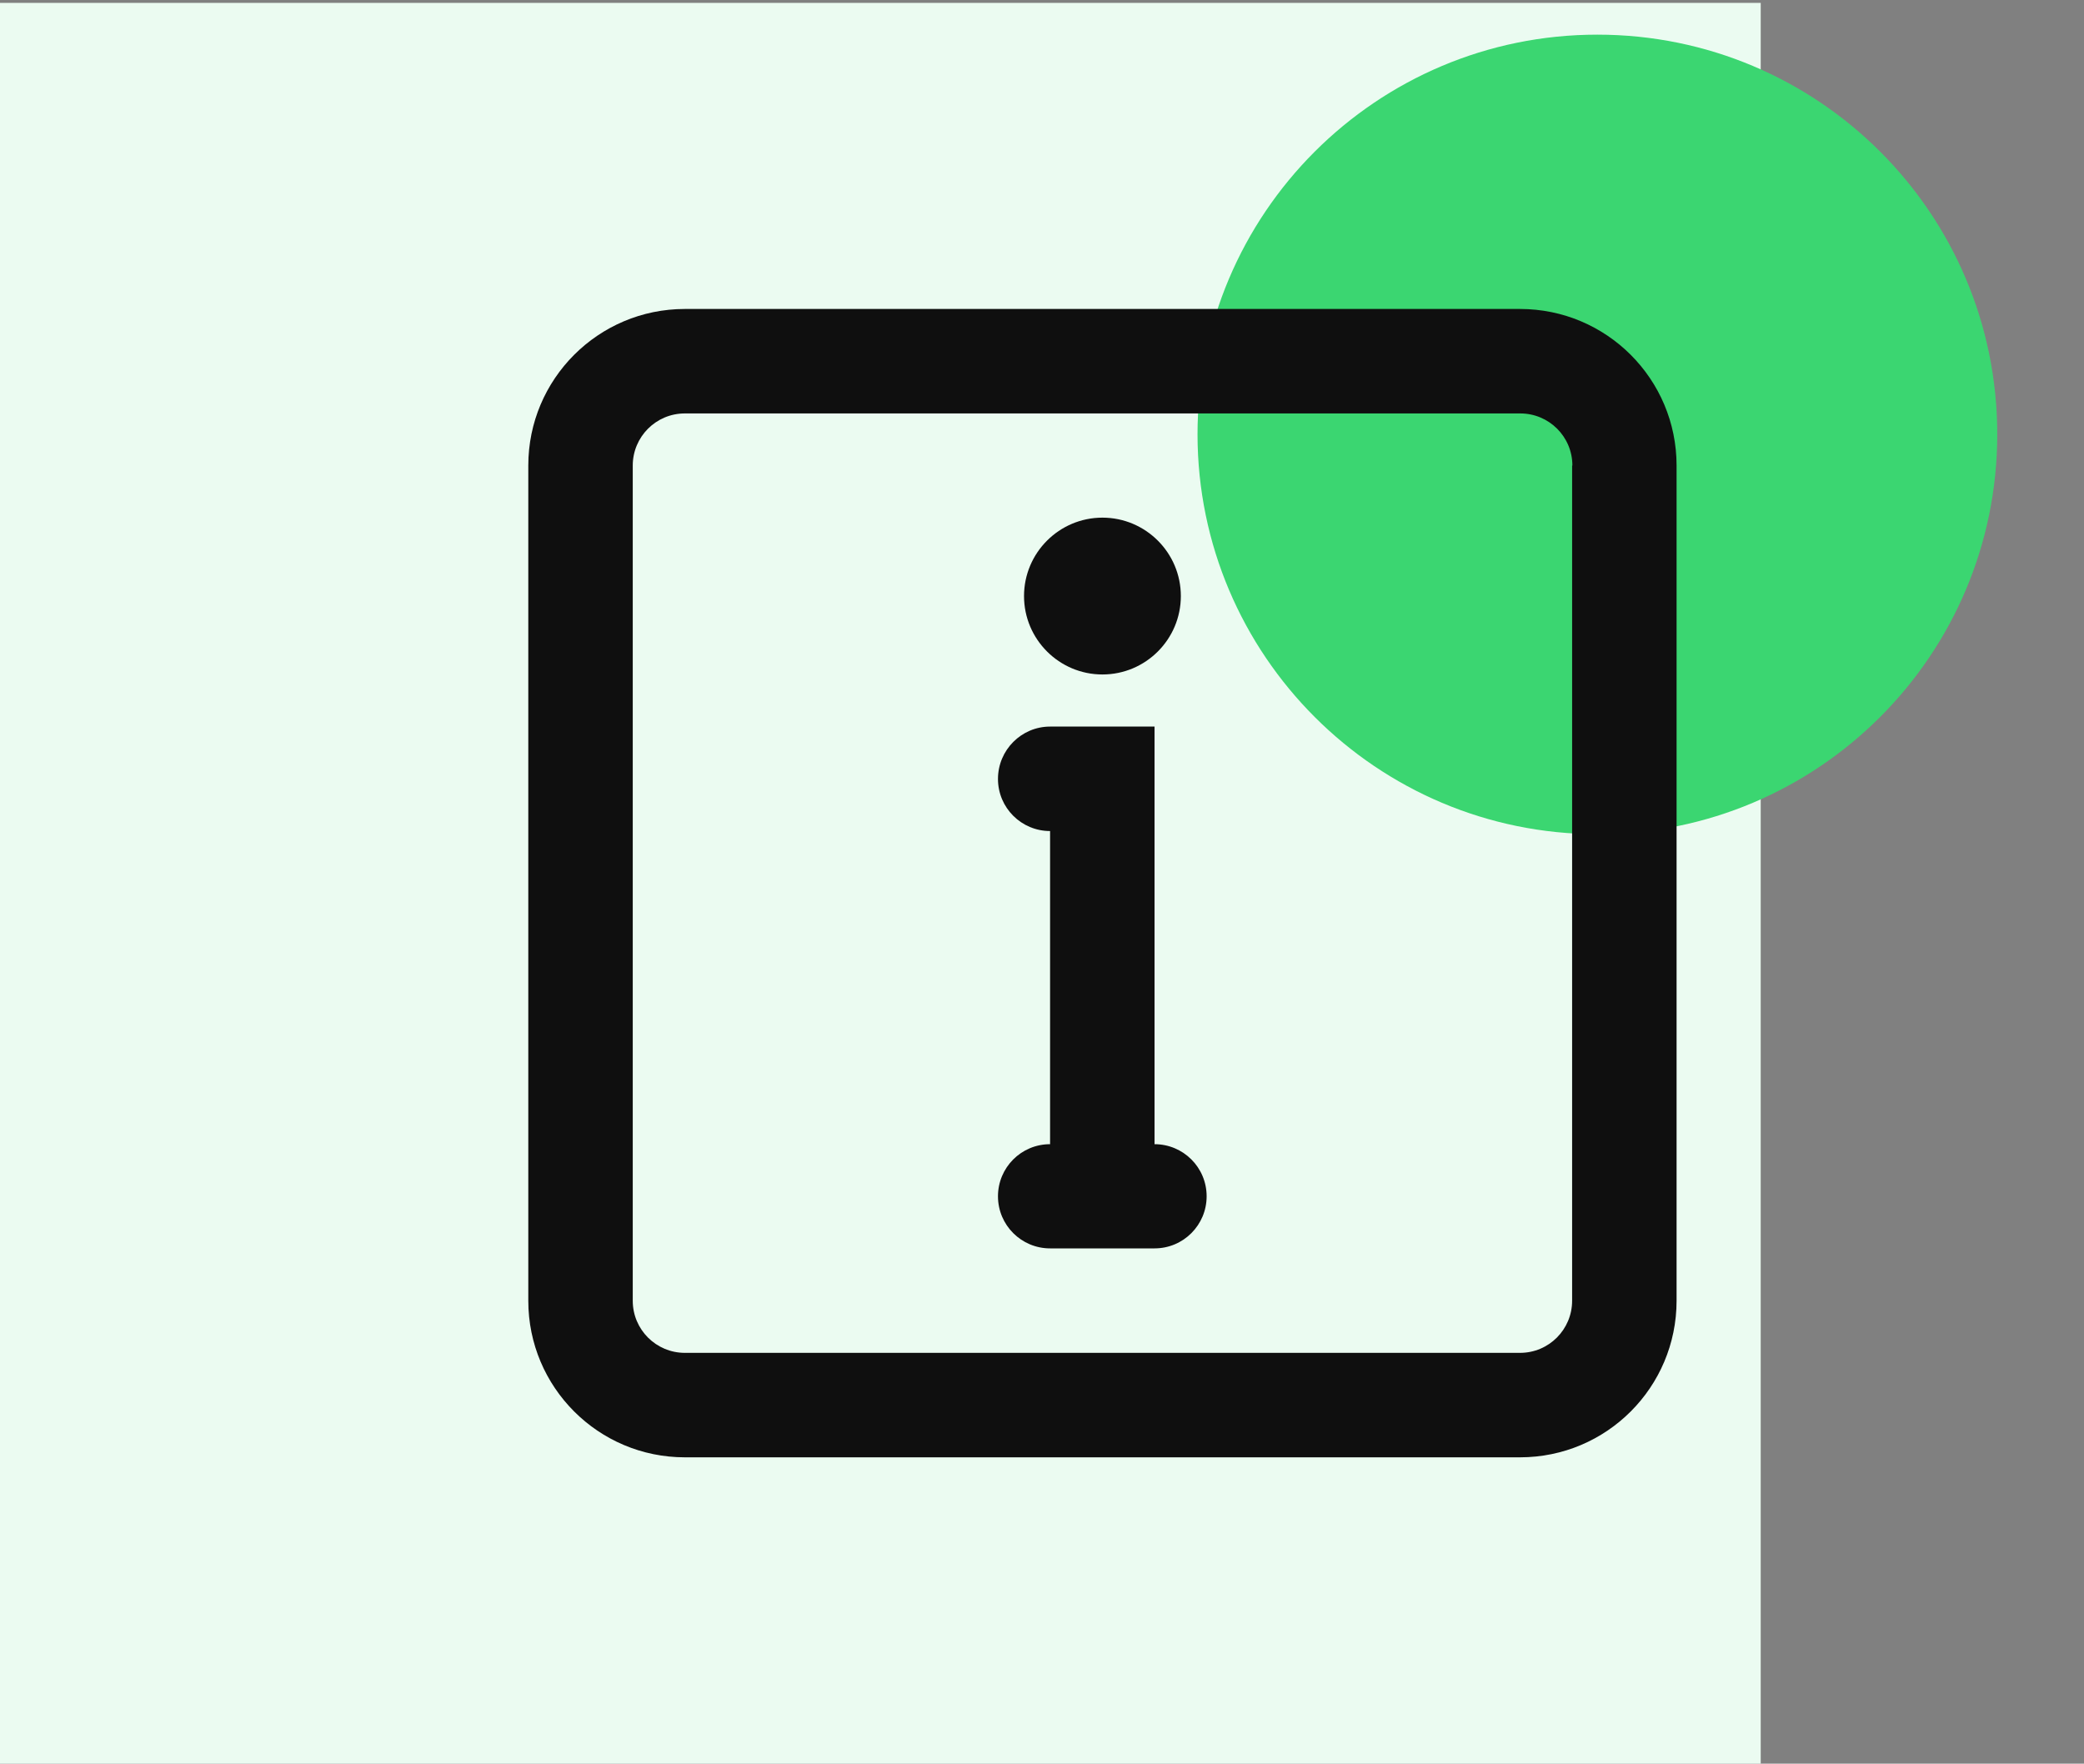 <svg xmlns="http://www.w3.org/2000/svg" viewBox="0 0 800 677"><rect x="0" y="0" width="800" height="677" fill="#808080" stroke="none"/><path d="M0 1.1h675.9V677H0V1.1z" fill="#ebfbf1"/><path d="M613.2 320.2c84.7 0 153.5-68.7 153.5-153.5S698 13.3 613.2 13.3 459.7 82 459.7 166.8c.1 84.7 68.8 153.4 153.5 153.4z" fill="#3bd671"/><path d="M383.1 299c0 11.1 9 20 20 20v120.2c-11.1 0-20 9-20 20 0 11.1 9 20 20 20h40.1c11.1 0 20-9 20-20 0-11.1-9-20-20-20V278.9h-40.1c-11 0-20 9-20 20.1zm40.1-40.1c16.6 0 30.1-13.5 30.1-30.1s-13.5-30.1-30.1-30.1-30.1 13.5-30.1 30.1 13.5 30.1 30.1 30.1z" fill="#0f0f0f"/><path d="M643.6 178.7c0-33.2-26.9-60.1-60.1-60.1H262.9c-33.2 0-60.1 26.9-60.1 60.1v320.6c0 33.2 26.9 60.1 60.1 60.1h320.6c33.2 0 60.1-26.9 60.1-60.1V178.7zm-40 0c0-11.1-9-20-20-20H262.9c-11.1 0-20 9-20 20v320.6c0 11.1 9 20 20 20h320.6c11.1 0 20-9 20-20V178.7z" fill-rule="evenodd" clip-rule="evenodd" fill="#0f0f0f"/></svg>